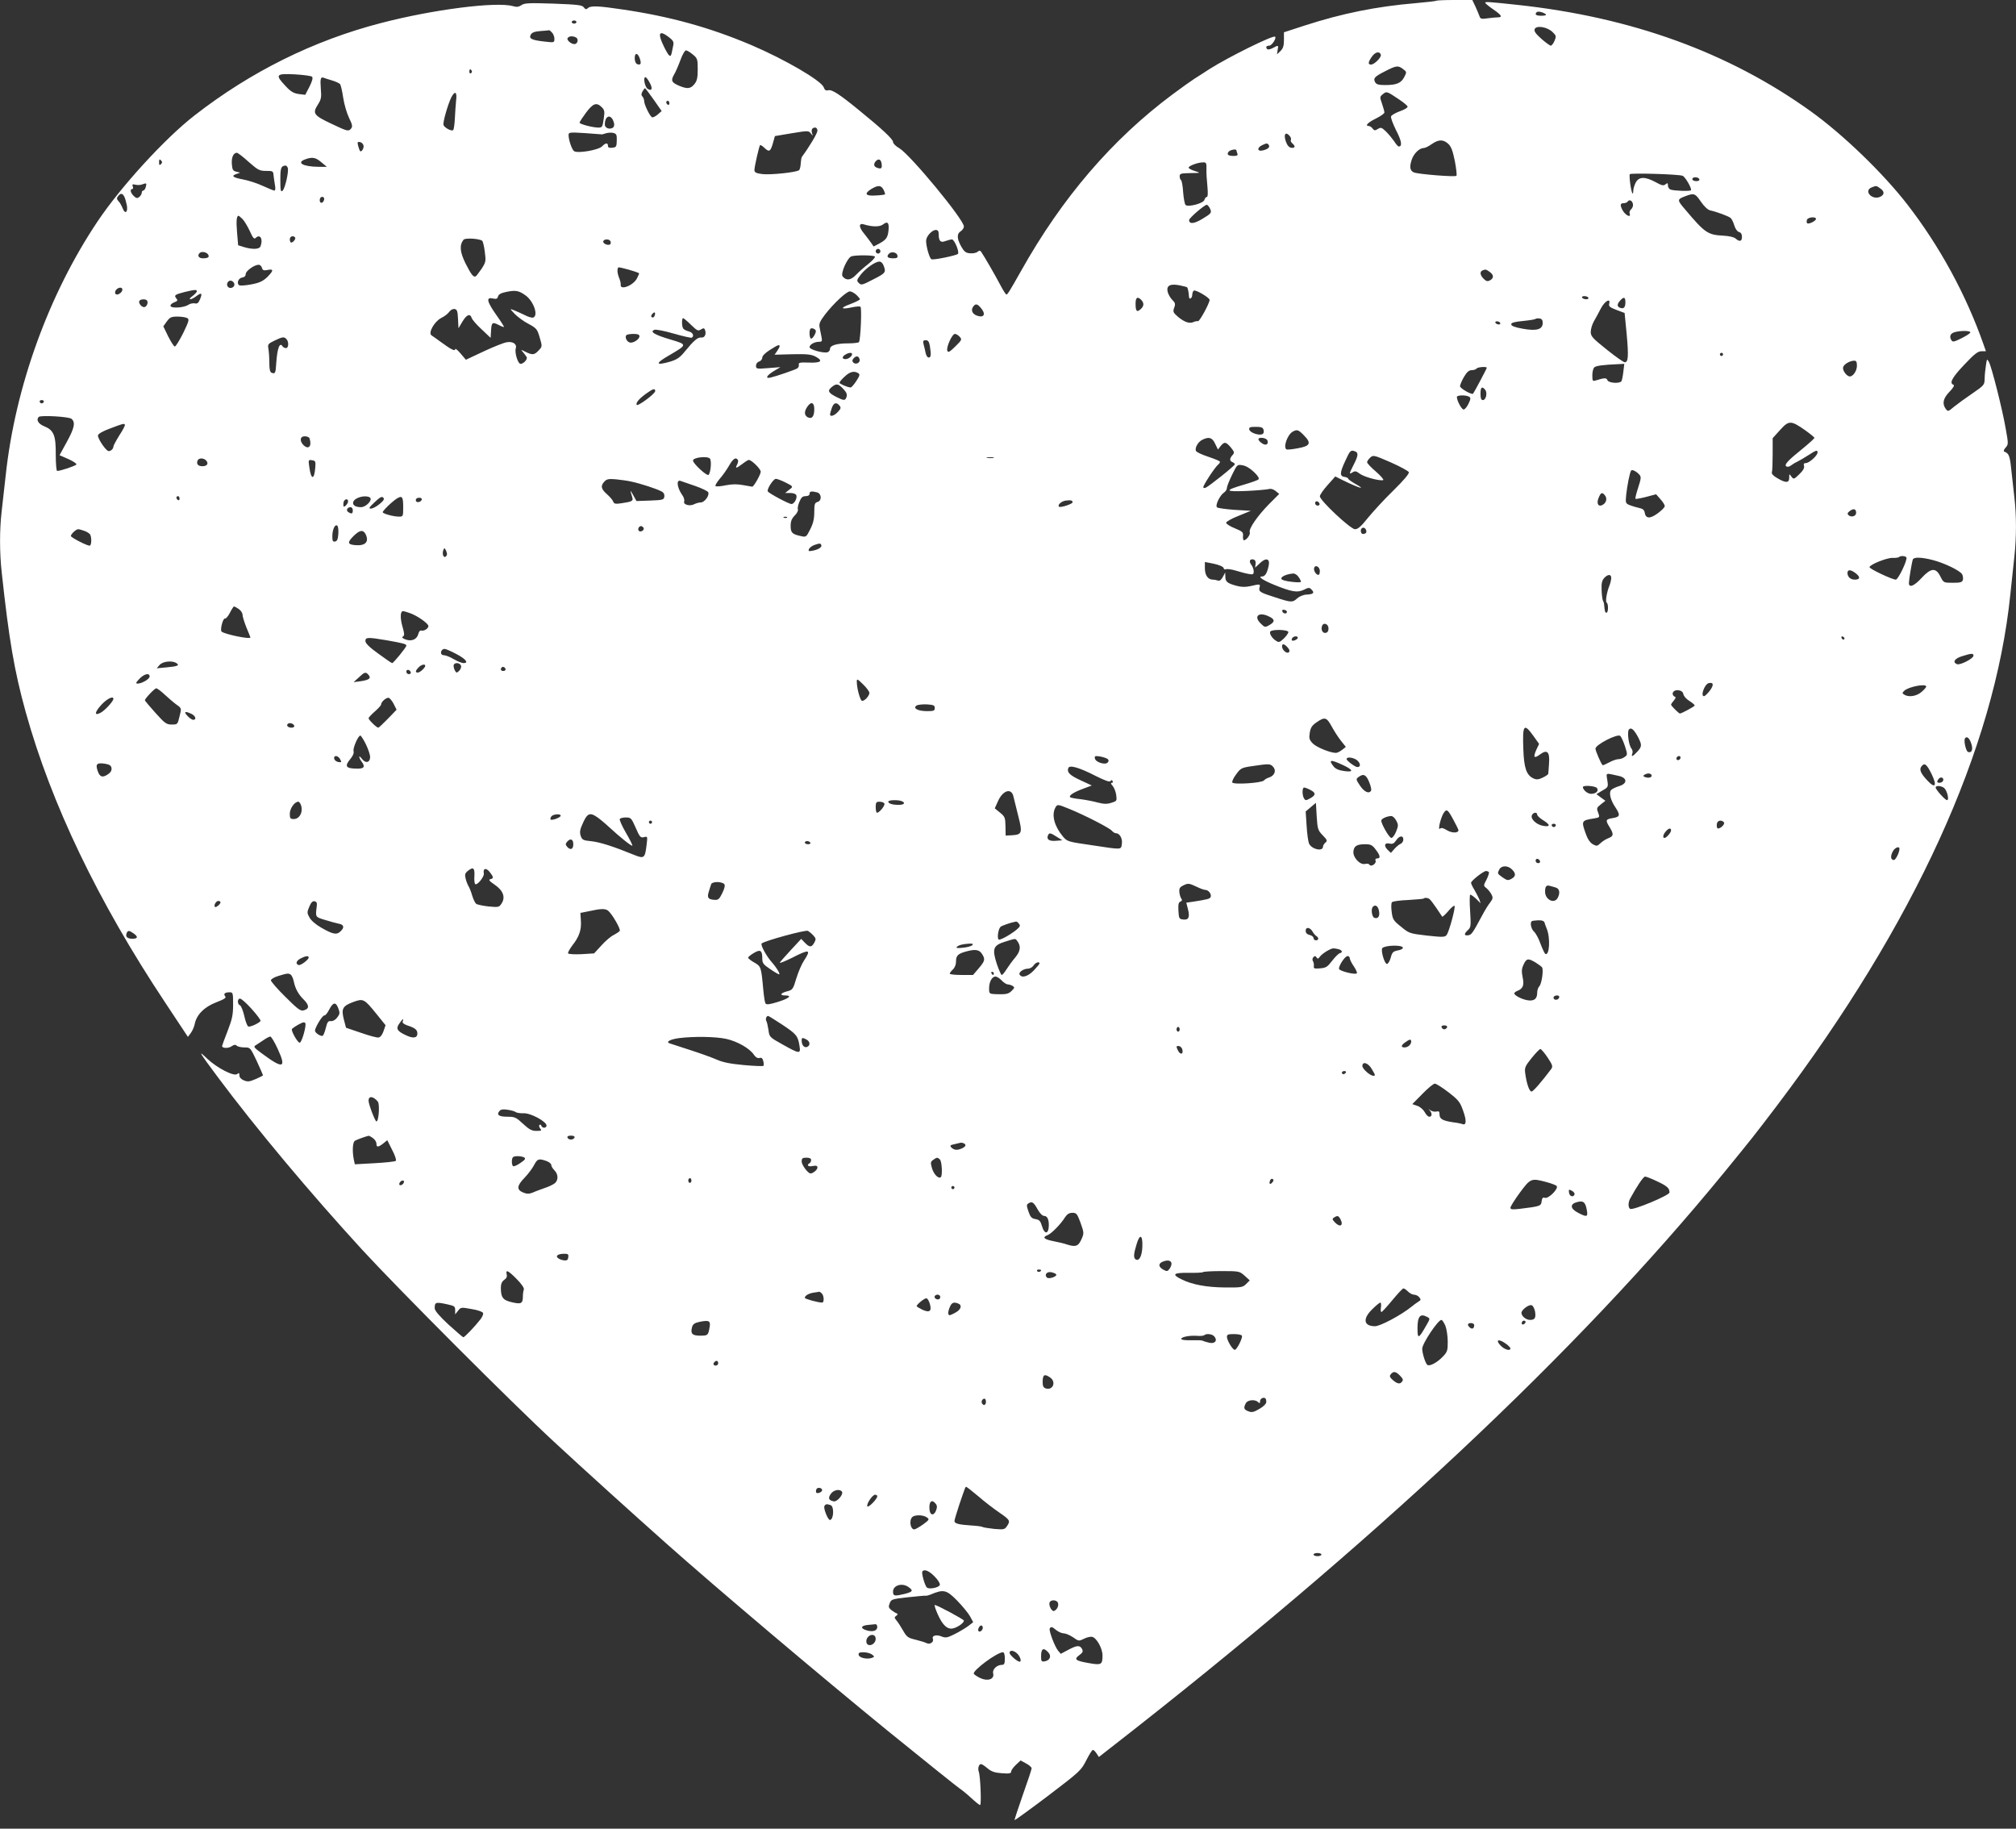 <?xml version="1.0" standalone="no"?>
<!DOCTYPE svg PUBLIC "-//W3C//DTD SVG 20010904//EN"
 "http://www.w3.org/TR/2001/REC-SVG-20010904/DTD/svg10.dtd">
<svg version="1.0" xmlns="http://www.w3.org/2000/svg"
 width="1280pt" height="1161pt" viewBox="0 0 1280 1161"
 preserveAspectRatio="xMidYMid meet">
<rect x="0" y="0" width="1280" height="1161" fill="#333333" stroke="none"/>
<g transform="translate(0,1161) scale(0.1,-0.1)"
fill="#ffffff" stroke="none">
<path d="M9119 11605 c-3 -2 -61 -9 -130 -15 -250 -21 -467 -65 -705 -142
l-132 -43 0 -48 c0 -38 -5 -54 -22 -71 l-22 -21 4 28 c6 31 6 32 -31 12 -27
-14 -41 -11 -41 7 0 4 8 8 18 8 17 0 48 47 38 57 -11 12 -296 -129 -416 -205
-30 -20 -73 -47 -95 -61 -22 -14 -85 -59 -140 -100 -384 -286 -702 -657 -962
-1121 -71 -126 -86 -150 -93 -150 -4 0 -22 28 -40 63 -31 59 -98 175 -119 206
-8 12 -12 12 -25 2 -8 -7 -30 -11 -48 -9 -26 2 -37 11 -55 43 -28 50 -29 81
-3 97 11 7 20 21 20 30 0 44 -339 454 -410 497 -22 12 -40 30 -40 40 0 17 -69
82 -213 199 -127 104 -175 135 -198 129 -15 -4 -23 1 -29 19 -17 43 -247 177
-460 268 -264 112 -518 182 -818 226 -154 23 -203 25 -220 8 -9 -9 -15 -8 -25
5 -10 15 -38 18 -193 24 -155 5 -184 4 -204 -10 -16 -11 -30 -13 -53 -6 -105
30 -507 -21 -837 -107 -429 -111 -828 -309 -1185 -587 -187 -145 -467 -451
-615 -672 -310 -462 -524 -1052 -584 -1615 -9 -80 -21 -184 -26 -231 -13 -113
-13 -260 1 -384 46 -426 80 -625 152 -885 162 -583 459 -1203 885 -1844 l145
-219 18 24 c10 13 21 38 25 56 11 60 61 110 136 139 52 20 66 29 58 38 -13 16
-3 26 27 26 22 0 23 -3 23 -78 0 -66 -6 -93 -35 -168 -19 -49 -35 -92 -35 -95
0 -15 40 -16 60 -2 16 11 25 12 33 4 6 -6 28 -11 49 -11 37 0 37 0 78 -86 22
-48 40 -89 40 -91 0 -2 -21 -13 -47 -24 -39 -17 -51 -18 -75 -8 -17 7 -28 19
-28 31 0 17 -3 18 -14 9 -20 -17 -127 38 -190 97 -62 60 -55 47 68 -118 240
-322 585 -734 916 -1095 230 -250 947 -969 1220 -1221 181 -168 491 -448 710
-643 310 -276 987 -848 1409 -1192 232 -188 435 -351 454 -364 13 -8 46 -35
73 -60 27 -25 52 -45 57 -45 9 0 2 186 -9 213 -7 20 1 47 15 47 5 0 24 -12 41
-27 25 -21 46 -28 91 -31 47 -4 59 -1 59 10 0 8 13 27 30 43 l30 28 35 -19
c19 -10 35 -24 35 -31 0 -7 -25 -82 -56 -169 -30 -86 -54 -158 -52 -160 2 -1
98 68 213 155 202 154 209 160 242 225 18 36 37 66 42 66 5 0 15 -10 23 -22
l15 -23 64 50 c1673 1302 2969 2517 3905 3660 183 224 190 233 336 425 873
1154 1382 2268 1482 3246 9 82 20 192 26 244 13 119 13 258 0 369 -5 47 -14
128 -20 180 -9 88 -15 103 -45 114 -5 2 -2 14 9 25 18 21 18 24 1 119 -21 123
-90 395 -107 425 -12 22 -13 21 -19 -22 -4 -25 -8 -63 -8 -85 -1 -39 -4 -42
-78 -93 -43 -29 -95 -67 -116 -84 -38 -32 -39 -32 -53 -14 -24 33 -17 67 24
109 24 25 33 41 25 44 -28 10 -9 46 68 127 65 69 87 86 110 86 l28 0 -15 43
c-111 316 -278 623 -484 889 -154 199 -409 445 -614 592 -520 373 -1137 597
-1861 675 -177 19 -205 21 -205 14 0 -5 23 -23 50 -42 53 -36 62 -51 31 -51
-10 0 -39 -3 -64 -6 -40 -6 -48 -4 -53 12 -4 11 -15 38 -26 62 l-20 42 -112 0
c-62 0 -115 -2 -117 -5z m696 -86 c5 -5 -6 -9 -28 -9 -35 0 -45 8 -30 23 8 8
43 -1 58 -14z m-6155 -49 c0 -5 -7 -10 -15 -10 -8 0 -15 5 -15 10 0 6 7 10 15
10 8 0 15 -4 15 -10z m6198 -64 c23 -22 24 -27 12 -55 -7 -17 -18 -31 -24 -31
-6 1 -33 20 -60 44 -36 32 -47 48 -42 61 10 26 81 14 114 -19z m-6354 -2 c9
-8 16 -27 16 -40 0 -25 -1 -25 -62 -18 -82 9 -102 19 -88 44 8 14 24 20 63 23
28 2 53 4 54 5 1 1 9 -5 17 -14z m743 -30 c26 -20 32 -30 28 -50 -3 -13 -7
-35 -10 -49 -7 -34 -17 -26 -49 38 -43 88 -32 109 31 61z m-588 -3 c16 -11 8
-41 -12 -41 -21 0 -51 26 -43 38 8 14 35 15 55 3z m740 -107 c29 -24 31 -30
31 -94 0 -53 -4 -73 -21 -94 -24 -30 -45 -32 -96 -11 -49 21 -55 33 -34 70 10
16 28 58 41 93 12 34 28 62 35 62 8 0 27 -12 44 -26z m4368 -1 c6 -16 -41 -63
-62 -63 -21 0 -19 16 6 51 21 30 49 35 56 12z m-4704 -27 c10 -31 5 -41 -18
-33 -9 4 -15 19 -15 38 0 37 20 35 33 -5z m4846 -65 c23 -17 23 -19 7 -50 -20
-39 -50 -51 -121 -51 -42 0 -56 4 -64 18 -13 25 -5 35 64 70 70 36 82 38 114
13z m-5914 -10 c3 -5 1 -12 -5 -16 -5 -3 -10 1 -10 9 0 18 6 21 15 7z m-1014
-38 c7 -7 2 -27 -16 -63 l-27 -52 -41 5 c-33 5 -51 15 -84 51 -68 72 -62 80
58 74 55 -3 105 -10 110 -15z m128 -24 c23 -7 45 -17 50 -23 5 -6 14 -45 20
-86 6 -41 23 -99 37 -128 21 -42 23 -56 14 -67 -17 -21 -22 -20 -125 29 -113
53 -122 66 -88 120 22 34 25 47 20 102 -5 65 -1 78 19 70 7 -3 30 -10 53 -17z
m2016 -14 c21 -37 14 -56 -13 -39 -18 12 -30 74 -14 74 5 0 17 -16 27 -35z
m25 -107 l51 -73 -26 -23 c-15 -12 -31 -20 -36 -16 -14 8 -49 81 -49 102 0 10
-5 23 -11 29 -8 8 -8 17 0 32 7 12 14 21 16 21 3 0 27 -33 55 -72z m4734 0
c27 -18 51 -38 53 -44 2 -7 -19 -20 -48 -30 -28 -10 -54 -25 -57 -33 -3 -8 12
-47 32 -88 35 -67 41 -103 17 -103 -5 0 -18 15 -29 33 -12 17 -35 45 -52 62
-27 26 -33 28 -52 16 -18 -11 -23 -11 -33 3 -7 9 -17 16 -24 16 -27 0 -7 22
44 47 30 15 55 32 55 39 0 6 -7 31 -15 55 -15 42 -15 45 5 61 24 20 25 19 104
-34z m-5988 -5 c-3 -27 -6 -78 -8 -115 -2 -36 -6 -70 -11 -74 -9 -9 -54 14
-61 32 -6 15 28 133 50 177 23 43 37 34 30 -20z m1354 -19 c0 -8 -4 -12 -10
-9 -5 3 -10 10 -10 16 0 5 5 9 10 9 6 0 10 -7 10 -16z m-429 -25 c17 -17 19
-27 13 -67 -8 -58 -10 -62 -34 -62 -37 0 -120 22 -120 31 0 6 19 34 41 64 45
60 67 67 100 34z m69 -78 c14 -28 13 -48 -5 -55 -22 -8 -45 4 -45 24 0 48 30
67 50 31z m1300 -71 c0 -16 -50 -100 -98 -165 -4 -5 -7 -25 -8 -43 -1 -18 -5
-37 -10 -42 -14 -14 -184 -32 -236 -25 -38 5 -48 11 -48 25 0 22 30 153 36
159 2 2 16 -6 30 -20 29 -27 37 -21 54 41 l10 36 107 18 c104 17 107 17 121
-1 14 -17 15 -17 8 0 -7 23 0 37 20 37 8 0 14 -9 14 -20z m-1370 -23 c3 -1 15
3 28 7 13 4 34 5 46 2 20 -5 23 -12 22 -48 -1 -39 -3 -43 -28 -46 -20 -2 -28
1 -28 12 0 21 -15 20 -37 -3 -23 -24 -158 -47 -179 -30 -14 12 -34 71 -34 102
0 17 7 18 103 12 56 -4 104 -8 107 -8z m4370 -12 c6 -8 9 -18 6 -23 -3 -6 1
-15 9 -22 22 -18 18 -32 -7 -28 -14 2 -25 15 -34 40 -16 46 -1 66 26 33z
m1004 -47 c20 -18 29 -43 43 -110 9 -48 14 -90 10 -94 -8 -9 -241 10 -269 21
-25 10 -30 33 -16 77 12 41 49 78 77 78 9 0 32 11 51 25 44 30 72 31 104 3z
m-6886 -12 c4 -17 -13 -44 -22 -35 -2 2 -8 17 -12 33 -6 24 -4 27 12 24 10 -2
20 -12 22 -22z m5748 3 c8 -14 -5 -26 -38 -34 -35 -9 -39 17 -5 33 29 14 34
14 43 1z m-206 -33 c0 -2 3 -11 6 -20 5 -12 -1 -16 -23 -16 -36 0 -46 9 -32
27 10 12 49 19 49 9z m-6271 -74 c59 -52 69 -57 110 -57 44 0 46 -1 48 -30 2
-16 6 -45 9 -62 4 -20 2 -33 -4 -33 -5 0 -39 14 -74 30 -36 17 -93 35 -126 41
-65 12 -77 23 -39 35 l22 8 -25 6 c-21 5 -25 12 -28 49 -3 42 10 71 32 71 6 0
40 -26 75 -58z m461 -2 l35 -29 -55 0 c-96 1 -140 26 -83 47 46 17 67 13 103
-18z m-1018 -12 c-9 -9 -12 -7 -12 12 0 19 3 21 12 12 9 -9 9 -15 0 -24z
m4576 -1 c3 -27 -4 -32 -32 -21 -19 7 -21 25 -4 42 18 18 33 9 36 -21z m2062
-29 c-1 -24 2 -73 6 -110 4 -44 3 -68 -3 -68 -6 0 -13 -9 -16 -19 -5 -22 -104
-48 -120 -32 -5 5 -12 42 -15 81 -2 39 -9 73 -13 76 -5 3 -9 14 -9 25 0 17 8
19 68 20 67 1 67 1 29 13 -21 6 -39 16 -40 21 -2 11 57 34 91 34 20 1 23 -3
22 -41z m-5833 7 c8 -22 -17 -132 -33 -146 -12 -10 -14 2 -14 69 0 77 4 88 33
91 4 1 10 -6 14 -14z m8856 -51 c17 -6 61 -83 53 -92 -7 -7 -101 -4 -128 4
-10 3 -18 15 -18 26 0 17 -2 18 -15 8 -13 -11 -24 -8 -64 14 -67 36 -106 35
-126 -4 -8 -16 -15 -39 -15 -51 0 -12 -2 -20 -5 -17 -9 9 -23 112 -17 122 5 9
310 0 335 -10z m107 -25 c0 -12 -37 -12 -44 0 -7 11 14 20 32 13 6 -2 12 -8
12 -13z m-9865 -48 c-3 -12 -11 -21 -16 -21 -5 0 -9 -6 -9 -14 0 -7 -7 -19
-15 -26 -13 -10 -19 -10 -35 5 -21 19 -27 45 -10 45 5 0 7 7 3 16 -5 14 -2 16
18 11 13 -3 33 -2 44 3 25 10 28 7 20 -19z m4685 -16 c7 -14 11 -27 9 -29 -2
-2 -28 -6 -58 -7 -66 -5 -77 11 -29 41 44 26 62 25 78 -5z m6328 9 c29 -20 28
-42 -4 -55 -51 -19 -102 40 -51 61 30 12 30 12 55 -6z m-11149 -52 c5 -9 12
-34 16 -54 9 -45 -11 -61 -26 -21 -6 15 -17 36 -26 45 -13 14 -13 20 -3 33 16
20 27 19 39 -3z m10010 -32 c22 -32 44 -52 60 -56 39 -8 114 -36 128 -47 7 -5
18 -26 24 -47 7 -23 19 -40 30 -43 13 -3 19 -14 19 -31 0 -29 -15 -33 -41 -10
-10 9 -41 16 -81 18 -94 5 -114 18 -236 163 -56 65 -56 67 3 89 50 19 59 16
94 -36z m-8741 13 c-5 -25 -28 -28 -28 -4 0 12 6 21 16 21 9 0 14 -7 12 -17z
m8310 -30 c2 -11 -4 -25 -12 -32 -8 -7 -12 -19 -9 -27 11 -30 -28 -11 -46 23
-16 31 -14 43 8 43 11 0 23 5 26 11 10 15 30 5 33 -18z m-2688 -22 c16 -31 13
-35 -45 -70 -54 -33 -85 -35 -85 -8 0 13 97 96 112 97 4 0 12 -9 18 -19z
m-6139 -73 c12 -13 32 -47 46 -77 18 -41 27 -51 36 -42 28 28 49 -6 31 -53 -7
-19 -50 -21 -104 -5 l-38 12 -7 83 c-6 73 -3 104 10 104 2 0 14 -10 26 -22z
m9989 2 c0 -13 -48 -36 -56 -27 -4 3 -4 13 -1 22 7 17 57 21 57 5z m-5888 -65
c-4 -52 -14 -66 -57 -90 l-38 -20 -16 23 c-9 13 -28 38 -43 57 -35 41 -38 70
-5 61 53 -17 102 -17 122 -2 29 23 40 14 37 -29z m318 -32 c0 -44 12 -56 44
-43 15 5 33 10 40 10 16 0 49 -81 38 -92 -10 -10 -153 -40 -168 -34 -12 5 -34
80 -34 117 0 28 37 69 62 69 13 0 18 -8 18 -27z m-4087 -20 c8 -7 -11 -33 -24
-33 -5 0 -9 9 -9 20 0 19 20 27 33 13z m1189 -22 c4 -4 12 -35 16 -69 8 -60 7
-66 -20 -108 -17 -24 -33 -46 -37 -48 -14 -9 -29 10 -65 81 -36 73 -40 116
-13 151 10 13 103 7 119 -7z m813 -1 c3 -5 4 -14 1 -19 -9 -13 -46 -1 -46 15
0 16 36 19 45 4z m1715 -65 c0 -8 -7 -15 -15 -15 -8 0 -15 7 -15 15 0 8 7 15
15 15 8 0 15 -7 15 -15z m-4271 -18 c14 -18 4 -27 -31 -27 -26 0 -37 17 -21
33 11 12 40 8 52 -6z m4379 -9 c3 -14 -3 -18 -26 -18 -35 0 -45 9 -30 27 15
19 52 12 56 -9z m-143 -7 c3 -5 -16 -26 -42 -47 -27 -21 -62 -52 -79 -70 -33
-34 -61 -37 -84 -9 -15 18 31 121 57 128 34 9 142 7 148 -2z m55 -57 c17 -43
13 -48 -66 -88 -69 -36 -76 -38 -91 -23 -15 15 -14 19 11 52 31 40 92 84 119
84 10 1 22 -10 27 -25z m-3947 -14 c4 -16 11 -19 36 -14 40 8 39 -4 -3 -46
-28 -26 -49 -36 -103 -46 -37 -7 -72 -9 -76 -4 -16 14 -2 45 21 48 14 2 22 10
22 22 0 19 53 58 81 59 9 1 19 -8 22 -19z m2395 -35 c1 -1 -5 -15 -13 -31 -23
-47 -110 -80 -104 -41 1 7 -3 25 -9 40 -13 31 -15 60 -6 69 4 5 120 -28 132
-37z m5400 9 c27 -19 28 -40 2 -54 -15 -8 -24 -6 -40 10 -23 23 -26 46 -7 53
19 8 21 8 45 -9z m-7970 -77 c4 -20 -25 -34 -40 -19 -15 15 -1 44 19 40 10 -2
19 -11 21 -21z m6049 -21 c5 -5 11 -34 12 -59 1 -24 21 -11 21 13 0 10 5 22
10 25 12 7 100 -45 100 -59 0 -21 -63 -136 -73 -135 -7 1 -20 -1 -30 -6 -25
-11 -57 0 -97 33 -31 27 -34 32 -25 58 9 23 7 32 -12 50 -12 12 -25 35 -29 50
-10 40 14 54 73 43 25 -5 48 -11 50 -13z m-6767 -31 c-7 -8 -19 -15 -26 -15
-20 0 -17 27 4 39 23 13 39 -3 22 -24z m480 6 c0 -5 -12 -19 -27 -30 -16 -11
-22 -21 -15 -21 8 0 25 9 39 20 33 25 39 19 23 -20 -10 -24 -18 -30 -33 -26
-11 2 -29 -1 -41 -9 -28 -19 -107 -24 -113 -8 -3 7 7 17 22 23 23 9 25 13 15
25 -17 20 -10 25 52 41 66 16 78 16 78 5z m2089 -28 c50 -38 80 -126 47 -139
-8 -3 -33 4 -55 16 -23 11 -54 25 -69 31 -27 10 -26 10 7 -25 19 -19 58 -48
88 -63 48 -26 54 -33 68 -80 19 -65 19 -62 -7 -90 -26 -27 -38 -28 -81 -7 -31
16 -32 16 -16 -2 9 -11 19 -24 23 -31 7 -13 -19 -43 -39 -43 -17 0 -39 73 -30
99 8 27 -19 45 -58 38 -19 -3 -84 -29 -146 -58 l-113 -53 -34 40 c-18 21 -33
34 -34 27 0 -15 -26 -2 -90 45 -25 19 -52 37 -59 42 -25 14 15 87 60 111 21
10 44 28 52 40 9 12 23 19 34 17 15 -3 19 -14 21 -63 l3 -59 25 42 c27 45 49
54 59 23 3 -10 31 -43 63 -72 l57 -54 3 48 c3 51 8 55 52 32 17 -9 30 -13 30
-10 0 3 -22 38 -50 77 -59 84 -65 113 -21 103 23 -5 29 -2 33 13 4 14 20 22
54 29 59 12 79 8 123 -24z m2098 5 c13 -12 23 -25 23 -28 0 -4 -28 -18 -62
-31 -67 -24 -60 -36 12 -20 24 5 48 7 53 4 10 -6 1 -208 -9 -225 -3 -4 -34 -8
-69 -8 -73 0 -115 -13 -115 -35 0 -9 -7 -18 -15 -21 -23 -9 -115 16 -115 32 0
16 31 34 60 34 19 0 21 4 16 30 -3 17 -9 44 -12 60 -5 25 1 39 35 84 55 71
136 146 157 146 10 0 28 -10 41 -22z m4648 -18 c3 -5 -3 -10 -14 -10 -11 0
-23 5 -26 10 -3 6 3 10 14 10 11 0 23 -4 26 -10z m-2839 -14 c19 -20 18 -40
-4 -59 -24 -22 -32 -13 -32 35 0 40 12 48 36 24z m3074 -15 c0 -33 -11 -44
-34 -35 -20 8 -20 23 1 46 23 26 33 22 33 -11z m-9386 10 c9 -14 -4 -41 -19
-41 -17 0 -38 27 -30 40 8 12 42 13 49 1z m9283 -20 c-4 -16 5 -23 47 -39 l51
-19 13 -134 c13 -141 10 -179 -12 -179 -8 0 -59 36 -115 81 -90 72 -101 84
-101 112 0 18 9 48 20 67 11 19 31 56 45 83 25 47 63 67 52 28z m-3983 -34
c26 -35 10 -56 -31 -41 -31 11 -41 37 -22 60 15 19 28 14 53 -19z m-2078 -42
c-3 -9 -11 -13 -16 -10 -8 5 -7 11 1 21 14 18 24 11 15 -11z m-2966 -15 c13
-8 8 -22 -27 -95 -24 -47 -47 -85 -53 -85 -6 0 -24 29 -42 64 l-31 64 22 31
c20 27 28 31 69 31 26 0 54 -5 62 -10z m3197 -42 c39 -38 46 -41 63 -30 17 10
21 10 26 -2 10 -27 -1 -51 -23 -49 -23 3 -48 -19 -106 -90 -30 -37 -49 -50
-92 -63 -94 -27 -97 -12 -8 39 119 70 119 69 8 102 -98 29 -132 49 -100 61 9
4 64 -7 123 -24 58 -17 110 -28 114 -26 18 11 6 34 -19 40 -16 4 -31 12 -35
18 -10 14 -10 66 -1 66 4 0 27 -19 50 -42z m5408 12 c0 -42 -39 -53 -127 -37
-51 9 -73 18 -73 28 0 10 20 16 74 21 41 4 77 10 80 13 3 3 14 5 26 3 14 -2
20 -10 20 -28z m-270 0 c3 -5 -1 -10 -9 -10 -8 0 -18 5 -21 10 -3 6 1 10 9 10
8 0 18 -4 21 -10z m-4345 -52 c0 -16 -20 -48 -30 -48 -11 0 -14 53 -4 63 8 8
34 -3 34 -15z m7330 -8 c0 -6 -25 -22 -55 -37 -48 -24 -57 -26 -65 -13 -15 23
-7 43 20 51 39 11 100 10 100 -1z m-8450 -25 c0 -20 -43 -47 -63 -39 -18 6
-30 32 -21 45 3 5 23 9 45 9 28 0 39 -4 39 -15z m2033 -3 c16 -17 14 -21 -28
-62 -35 -35 -46 -40 -50 -27 -9 21 30 107 48 107 8 0 21 -8 30 -18z m-4275
-14 c17 -17 15 -58 -2 -58 -8 0 -18 5 -21 10 -19 31 -34 -8 -41 -104 -4 -65
-6 -71 -29 -63 -11 5 -15 21 -15 65 0 33 -3 73 -6 89 -5 26 -2 31 38 50 52 25
61 26 76 11z m4086 -45 c9 -57 7 -73 -8 -73 -7 0 -16 13 -19 29 -3 16 -9 40
-13 55 -5 21 -3 26 14 26 15 0 21 -9 26 -37z m-954 -1 c0 -4 -7 -18 -16 -31
l-16 -23 113 3 c93 2 120 -1 147 -15 51 -27 35 -41 -42 -38 -58 2 -67 0 -64
-14 2 -9 -4 -20 -12 -24 -18 -10 -135 -50 -167 -57 -37 -9 -26 13 20 41 l42
25 -77 -6 c-74 -6 -78 -5 -78 15 0 12 8 23 20 27 11 3 20 15 20 25 0 11 19 30
48 48 50 32 62 37 62 24z m460 -50 c0 -14 -23 -32 -42 -32 -23 0 -23 16 0 29
21 13 42 14 42 3z m5530 -2 c0 -5 -4 -10 -10 -10 -5 0 -10 5 -10 10 0 6 5 10
10 10 6 0 10 -4 10 -10z m-5482 -33 c4 -21 -25 -34 -40 -19 -8 8 -8 16 2 27
16 19 34 15 38 -8z m6332 -39 c0 -32 -24 -68 -45 -68 -19 0 -47 37 -43 57 3
19 42 43 71 43 13 0 17 -8 17 -32z m-1483 -38 c-3 -28 -9 -55 -12 -60 -11 -17
-82 -12 -89 6 -6 16 -18 16 -73 -1 -21 -7 -23 -4 -23 33 0 22 6 44 13 50 12
10 55 16 151 20 l39 2 -6 -50z m-867 25 c0 -5 -79 -154 -87 -164 -7 -10 -83
33 -83 47 0 8 11 35 25 59 19 32 32 43 50 43 13 0 27 5 30 10 6 10 65 14 65 5z
m-3991 -34 c12 -8 10 -16 -12 -50 -15 -23 -31 -41 -36 -41 -18 0 -71 23 -71
30 0 5 15 23 33 39 32 31 60 38 86 22z m-95 -100 c20 -21 26 -35 21 -50 -8
-26 -16 -26 -65 -1 -51 26 -58 39 -30 62 30 25 42 23 74 -11z m4076 -6 c15
-19 5 -65 -15 -65 -11 0 -15 11 -15 40 0 42 9 50 30 25z m-5270 -8 c0 -17
-114 -101 -118 -87 -5 14 15 38 62 72 43 31 56 34 56 15z m5168 -36 c11 -6 10
-15 -4 -44 -10 -21 -24 -37 -31 -37 -13 0 -43 56 -43 80 0 12 59 13 78 1z
m-9050 -32 c-2 -6 -8 -10 -13 -10 -5 0 -11 4 -13 10 -2 6 4 11 13 11 9 0 15
-5 13 -11z m4892 -47 c0 -46 -15 -65 -42 -51 -22 12 -23 37 -2 67 24 35 44 28
44 -16z m160 23 c11 -13 9 -20 -10 -40 -23 -25 -50 -33 -50 -16 0 4 5 22 11
40 12 34 29 40 49 16z m-4876 -84 c26 -22 19 -58 -30 -147 l-46 -84 57 -25
c31 -14 53 -29 50 -34 -5 -9 -102 -41 -122 -41 -5 0 -9 46 -9 103 1 123 -12
156 -74 181 -37 15 -52 41 -34 59 12 12 191 2 208 -12z m11008 -73 c32 -23 58
-44 58 -48 0 -4 -33 -34 -72 -66 -97 -78 -122 -105 -106 -115 7 -5 19 -2 28 5
8 6 26 18 40 24 14 7 45 25 70 41 52 34 60 36 60 18 0 -19 -53 -67 -74 -67
-12 0 -16 -5 -12 -18 4 -12 -5 -29 -30 -53 -34 -33 -36 -33 -50 -15 -13 19
-14 19 -14 -7 0 -34 -21 -35 -75 -3 -25 14 -38 28 -35 37 3 8 5 60 5 115 l0
102 47 52 c56 62 69 62 160 -2z m-10669 36 c3 -3 -12 -33 -34 -66 -21 -34 -39
-67 -39 -73 0 -18 -24 -35 -36 -27 -23 16 -65 82 -62 98 2 10 31 27 78 44 85
32 85 32 93 24z m7230 -35 c3 -12 0 -22 -9 -26 -24 -9 -79 11 -82 30 -3 14 4
17 41 17 37 0 46 -4 50 -21z m256 -33 c49 -50 40 -68 -39 -82 -36 -7 -68 -10
-72 -7 -22 13 6 93 39 112 28 16 37 13 72 -23z m-6314 -18 c17 -51 -6 -76 -39
-43 -25 26 -21 55 9 55 14 0 28 -6 30 -12z m5750 -35 l18 -37 17 22 c24 29 33
28 65 -9 23 -29 24 -33 10 -49 -19 -21 -19 -36 0 -44 8 -3 15 -9 15 -14 0 -9
-164 -140 -186 -149 -8 -3 -14 -1 -14 4 0 14 73 125 93 142 9 7 15 17 12 21
-3 4 -37 18 -76 31 -39 13 -74 29 -76 37 -8 19 15 58 41 70 42 21 63 14 81
-25z m332 21 c9 -25 -10 -36 -35 -18 -12 8 -22 19 -22 25 0 16 50 10 57 -7z
m557 -70 c22 -8 20 -27 -9 -84 -30 -59 -31 -64 -6 -48 15 9 23 7 45 -10 27
-20 125 -47 148 -40 6 2 -14 26 -45 53 -32 27 -57 54 -57 60 0 7 9 20 20 30
19 17 23 16 129 -30 61 -27 113 -55 116 -63 3 -9 -31 -50 -98 -116 -57 -55
-129 -134 -161 -173 -44 -55 -64 -73 -83 -73 -28 0 -223 183 -223 209 0 9 22
41 49 71 l49 55 48 -24 c109 -53 155 -65 74 -20 -22 13 -40 26 -40 30 0 4 -10
9 -22 11 -33 4 -32 26 3 101 31 68 35 72 63 61z m-4097 -45 c12 -12 6 -88 -8
-104 -10 -10 -99 72 -99 91 0 20 90 30 107 13z m1801 4 c-10 -2 -28 -2 -40 0
-13 2 -5 4 17 4 22 1 32 -1 23 -4z m-4998 -18 c16 -19 4 -35 -25 -35 -27 0
-39 14 -31 35 7 19 40 19 56 0z m3375 5 c3 -5 1 -19 -5 -30 -14 -26 -6 -25 34
5 18 14 36 25 40 25 18 0 76 -57 76 -75 0 -17 -44 -95 -54 -95 -2 0 -27 5 -57
10 -37 7 -70 7 -111 -1 -32 -7 -61 -9 -65 -5 -4 3 8 23 25 44 18 20 45 58 60
84 26 46 44 58 57 38z m-2683 -45 c-6 -84 -27 -84 -38 -1 -7 46 -6 48 17 44
21 -3 24 -7 21 -43z m5960 -32 c25 -24 35 -40 28 -47 -5 -5 -47 -20 -92 -33
-127 -37 -122 -46 17 -40 66 3 129 9 141 12 13 4 29 -1 43 -12 l23 -19 -64
-64 c-74 -75 -131 -158 -123 -179 6 -14 -21 -51 -37 -51 -5 0 -7 12 -6 27 3
23 -3 29 -52 49 -30 12 -55 28 -55 35 0 7 35 27 79 44 l78 32 -103 6 c-56 4
-107 11 -112 16 -13 13 19 78 46 95 9 6 17 19 17 28 0 10 15 47 33 84 32 65
32 66 66 60 21 -3 49 -20 73 -43z m2448 -18 c11 -13 9 -26 -9 -81 -12 -37 -20
-69 -17 -71 2 -2 32 3 67 12 l64 17 27 -31 c16 -17 28 -37 28 -44 0 -8 -21
-29 -46 -47 -50 -36 -76 -33 -82 8 -2 14 -13 23 -35 27 -18 4 -44 12 -60 18
-26 11 -27 14 -22 65 6 57 22 139 31 154 6 10 35 -5 54 -27z m-6400 -43 c53
-11 159 -45 190 -62 14 -7 20 -19 18 -33 -3 -20 -9 -22 -90 -25 l-87 -3 -21
38 c-20 36 -21 35 -6 -13 8 -25 0 -29 -68 -39 -39 -6 -47 -4 -53 11 -3 10 -22
31 -40 47 -37 33 -41 52 -16 79 14 16 27 19 73 15 30 -3 75 -9 100 -15z m973
-3 c56 -28 55 -28 27 -49 l-25 -20 33 0 c19 0 35 -6 38 -14 7 -19 -13 -56 -31
-56 -16 0 -142 67 -150 80 -8 13 35 80 51 80 8 0 34 -10 57 -21z m-570 -24
c43 -15 81 -33 84 -41 8 -21 -24 -64 -48 -64 -11 0 -29 -5 -41 -11 -27 -15
-72 -3 -64 17 3 9 -2 28 -13 42 -34 49 -38 101 -8 88 7 -2 47 -16 90 -31z
m775 -41 c29 -8 31 -54 2 -61 -17 -5 -20 -14 -20 -64 0 -44 -7 -73 -26 -110
-24 -48 -26 -50 -57 -43 -57 12 -67 21 -67 65 0 30 7 47 26 66 14 14 23 31 20
39 -3 7 1 29 10 49 11 27 20 35 39 35 16 0 25 6 25 15 0 16 12 18 48 9z m5002
-19 c15 -18 10 -45 -12 -59 -29 -18 -44 6 -28 43 14 35 22 38 40 16z m-9050
-21 c0 -8 -4 -12 -10 -9 -5 3 -10 10 -10 16 0 5 5 9 10 9 6 0 10 -7 10 -16z
m1208 8 c21 -14 -23 -62 -56 -62 -36 0 -56 14 -49 34 11 28 77 45 105 28z m62
-42 c-19 -16 -44 -29 -55 -29 -16 0 -12 7 23 40 34 32 46 39 55 30 9 -9 4 -19
-23 -41z m150 -21 c0 -58 -1 -59 -27 -59 -36 0 -103 19 -103 28 0 11 70 77 95
90 29 16 35 6 35 -59z m118 49 c-7 -19 -38 -22 -38 -4 0 10 9 16 21 16 12 0
19 -5 17 -12z m-468 -12 c0 -7 -7 -19 -15 -26 -12 -10 -15 -9 -15 7 0 11 3 23
7 26 11 12 23 8 23 -7z m4600 -5 c0 -11 -78 -36 -86 -28 -12 11 16 36 44 39
30 4 42 1 42 -11z m1568 -9 c2 -7 -3 -12 -12 -12 -9 0 -16 7 -16 16 0 17 22
14 28 -4z m-6138 -42 c0 -22 -7 -25 -29 -11 -16 10 -6 31 15 31 8 0 14 -9 14
-20z m9545 -16 c0 -22 -32 -31 -49 -14 -8 8 -6 15 9 26 24 18 40 13 40 -12z
m-6788 -30 c-3 -3 -12 -4 -19 -1 -8 3 -5 6 6 6 11 1 17 -2 13 -5z m-2849 -105
c-2 -32 -8 -45 -20 -47 -15 -3 -18 4 -18 33 0 44 18 81 32 67 5 -5 8 -29 6
-53z m1938 40 c8 -14 -18 -31 -30 -19 -9 9 0 30 14 30 5 0 12 -5 16 -11z
m4587 -13 c7 -16 -1 -26 -20 -26 -7 0 -13 9 -13 20 0 23 25 27 33 6z m-8136
-7 c15 -5 31 -16 35 -22 10 -16 10 -65 -1 -71 -9 -6 -121 51 -121 61 0 12 33
43 46 43 7 0 25 -5 41 -11z m1783 -18 c26 -50 1 -78 -65 -72 -48 4 -51 17 -12
56 39 39 61 44 77 16z m2894 -70 c8 -13 -16 -30 -53 -37 -26 -5 -30 -4 -25 9
3 9 18 20 32 26 35 12 40 13 46 2z m-2382 -73 c-15 -15 -27 14 -17 40 6 15 8
15 18 -6 7 -16 7 -26 -1 -34z m9272 -7 c9 -14 -52 -141 -67 -141 -23 0 -167
68 -167 79 0 16 109 60 146 59 19 -1 37 2 41 5 9 10 41 8 47 -2z m169 -17 c73
-19 172 -67 185 -90 5 -9 7 -25 5 -35 -5 -16 -15 -19 -64 -19 -58 0 -59 0 -79
40 -29 58 -60 55 -120 -10 -47 -51 -80 -64 -80 -32 0 20 18 130 25 150 6 16
55 15 128 -4z m-4301 -24 l-3 -24 30 28 c39 38 66 30 56 -16 -10 -47 -23 -68
-42 -68 -30 0 6 -24 77 -53 111 -45 147 -51 187 -32 32 16 37 16 51 1 20 -20
11 -29 -33 -31 -20 -1 -46 -12 -59 -24 -29 -27 -37 -27 -138 6 -98 31 -108 37
-101 63 6 23 4 23 -57 9 -33 -7 -57 -7 -90 2 -58 16 -70 26 -70 58 l-1 26 -15
-28 c-10 -19 -21 -27 -31 -23 -8 3 -23 6 -33 6 -30 0 -50 28 -50 72 l0 40 36
-7 c51 -9 84 -23 84 -34 0 -6 7 -8 15 -5 8 3 36 -1 62 -9 26 -8 63 -18 81 -21
28 -5 32 -3 32 17 0 12 -7 31 -15 41 -17 22 -10 39 13 34 11 -3 16 -12 14 -28z
m408 -46 c0 -13 -4 -24 -9 -24 -15 0 -33 29 -27 45 8 22 36 6 36 -21z m3404
-15 c29 -23 26 -39 -8 -39 -27 0 -46 18 -46 42 0 24 21 23 54 -3z m-3540 -21
c9 -12 16 -26 16 -31 0 -10 -97 1 -118 12 -23 13 18 36 70 40 9 0 24 -9 32
-21z m1986 -7 c0 -11 -5 -32 -11 -48 -18 -44 -27 -103 -18 -109 12 -7 11 -64
-1 -64 -9 0 -11 7 -15 50 0 8 -4 20 -7 26 -4 5 -8 36 -9 67 -2 43 2 61 16 77
23 25 45 26 45 1z m-8715 -197 c14 -9 25 -26 25 -38 0 -11 12 -48 25 -81 14
-33 25 -61 25 -62 0 -14 -163 20 -183 37 -11 10 8 85 21 83 7 -2 21 15 32 37
11 22 23 40 26 40 2 0 16 -7 29 -16z m6656 -19 c-1 -15 -24 -12 -29 3 -3 9 2
13 12 10 10 -1 17 -7 17 -13z m-5570 -7 c47 -16 119 -66 119 -83 0 -16 -30
-34 -46 -28 -7 2 -15 -8 -18 -22 -9 -35 -43 -49 -81 -35 -21 8 -26 14 -16 19
10 7 9 19 -4 64 -15 53 -14 97 4 97 4 0 23 -5 42 -12z m5460 -24 c35 -17 34
-33 -4 -54 -25 -14 -28 -13 -53 12 -48 47 -9 77 57 42z m374 -74 c0 -16 -6
-26 -18 -28 -19 -4 -32 20 -23 44 9 25 41 13 41 -16z m-255 -23 c0 -7 -13 -26
-29 -41 -25 -24 -32 -26 -48 -15 -26 15 -45 47 -38 59 10 16 115 13 115 -3z
m60 -36 c0 -10 -30 -24 -37 -17 -3 3 -2 9 2 15 8 13 35 15 35 2z m3471 -4 c-1
-12 -15 -9 -19 4 -3 6 1 10 8 8 6 -3 11 -8 11 -12z m-9256 -12 c107 -19 125
-24 125 -34 0 -11 -82 -111 -90 -111 -4 0 -43 27 -88 60 -56 40 -82 66 -82 80
0 25 15 25 135 5z m5720 -45 c13 -14 15 -24 8 -31 -12 -12 -43 14 -43 37 0 20
14 17 35 -6z m-5278 -42 c61 -32 81 -58 46 -58 -10 0 -38 11 -62 25 -23 14
-52 25 -62 25 -29 0 -23 40 5 40 6 0 39 -14 73 -32z m9633 -11 c0 -18 -84 -61
-104 -54 -31 12 -17 36 32 51 60 19 72 19 72 3z m-11410 -47 c23 -14 7 -21
-62 -27 l-63 -6 19 22 c20 22 78 29 106 11z m1807 -16 c3 -8 -2 -23 -11 -32
-15 -15 -18 -15 -26 -2 -5 8 -10 23 -10 33 0 22 38 23 47 1z m-227 -1 c0 -12
-33 -43 -47 -43 -17 0 -17 10 4 32 16 18 43 25 43 11z m510 -24 c0 -5 -7 -9
-15 -9 -15 0 -20 12 -9 23 8 8 24 -1 24 -14z m-602 -17 c2 -7 -3 -12 -12 -12
-9 0 -16 7 -16 16 0 17 22 14 28 -4z m-268 -17 c18 -21 4 -32 -50 -40 l-45 -6
33 30 c37 35 44 37 62 16z m-1390 -10 c0 -16 -49 -45 -76 -45 -14 0 -12 6 11
30 30 32 65 40 65 15z m4570 -104 c0 -18 -29 -51 -46 -51 -12 0 -34 79 -34
123 0 19 4 17 40 -18 22 -21 40 -46 40 -54z m5336 14 c-15 -19 -31 -35 -37
-35 -24 0 4 77 30 83 31 7 34 -12 7 -48z m1374 26 c0 -5 -14 -21 -31 -35 -32
-27 -81 -34 -109 -16 -13 8 -13 11 0 24 27 26 140 48 140 27z m-11181 -54 c25
-23 59 -52 75 -63 29 -21 29 -21 16 -72 -12 -51 -13 -52 -49 -52 -34 0 -44 7
-104 74 -37 41 -67 77 -67 80 0 11 62 76 72 76 6 0 32 -19 57 -43z m9639 6 c2
-12 19 -32 38 -43 19 -12 34 -25 34 -29 0 -6 -83 -51 -94 -51 -7 0 -56 49 -56
56 0 4 8 16 18 27 12 15 14 21 5 24 -7 3 -13 11 -13 18 0 32 64 30 68 -2z
m-9968 -30 c0 -15 -54 -74 -81 -88 -43 -23 -39 4 9 55 34 35 72 53 72 33z
m1779 -31 l19 -38 -55 -57 c-30 -31 -58 -57 -61 -57 -11 0 -62 50 -62 60 0 4
18 24 40 43 22 19 40 39 40 45 0 15 29 42 46 42 7 0 22 -17 33 -38z m3436 -27
c0 -18 -7 -20 -52 -20 -58 1 -89 19 -63 36 8 5 38 8 65 7 42 -3 50 -6 50 -23z
m-4720 -37 c26 -12 35 -38 12 -38 -8 0 -24 11 -37 25 -25 27 -16 32 25 13z
m7240 -80 c16 -29 42 -70 59 -91 l31 -39 -24 -19 c-13 -10 -30 -19 -39 -19
-36 0 -124 36 -147 60 -22 23 -25 33 -19 68 5 32 14 46 43 66 52 36 64 33 96
-26z m-6587 5 c2 -8 -5 -13 -17 -13 -21 0 -35 13 -24 24 10 10 36 3 41 -11z
m7867 -64 l37 -52 -18 -38 c-21 -49 -14 -57 25 -28 45 33 62 15 56 -60 -2 -31
-4 -59 -5 -64 0 -4 -16 -15 -35 -24 -27 -13 -40 -14 -59 -5 -44 20 -60 66 -64
184 -6 157 3 170 63 87z m666 -10 c25 -49 24 -59 -6 -92 -29 -31 -40 -35 -31
-11 4 9 1 23 -5 31 -18 20 -29 105 -17 121 14 17 33 0 59 -49z m-84 -56 c17
-53 17 -56 -2 -69 -10 -8 -28 -14 -40 -14 -11 0 -38 -9 -59 -21 -21 -11 -39
-19 -41 -17 -12 14 -45 91 -45 105 0 25 139 96 157 81 7 -6 20 -35 30 -65z
m-7994 12 c15 -31 27 -67 27 -81 0 -35 -28 -43 -51 -13 -10 13 -19 20 -18 14
0 -5 6 -19 14 -29 25 -33 18 -46 -24 -46 -76 0 -86 14 -46 62 16 19 23 37 20
49 -6 18 29 99 43 99 4 0 20 -25 35 -55z m10193 4 c13 -37 3 -62 -21 -53 -13
6 -28 71 -19 86 11 17 29 2 40 -33z m-10356 -100 c10 -18 9 -20 -12 -17 -12 2
-24 11 -26 21 -5 24 25 22 38 -4z m4874 1 c7 -7 6 -14 -2 -22 -16 -16 -76 3
-80 26 -4 17 1 18 34 13 20 -4 42 -11 48 -17z m3636 12 c0 -13 -12 -22 -22
-16 -10 6 -1 24 13 24 5 0 9 -4 9 -8z m-2050 -22 c20 -20 19 -40 -2 -40 -14 0
-68 40 -68 51 0 17 50 9 70 -11z m-96 -26 c70 -32 73 -49 9 -39 -32 4 -54 14
-65 28 -35 44 -22 47 56 11z m-7816 -21 c2 -13 -5 -27 -20 -37 -36 -26 -55
-20 -68 20 -15 44 -5 53 48 45 28 -5 38 -12 40 -28z m7376 8 c21 -24 8 -56
-26 -67 -13 -4 -27 -12 -33 -19 -13 -16 -192 -28 -201 -13 -3 5 7 29 24 51 29
40 34 43 103 53 108 16 114 16 133 -5z m4180 -45 c37 -76 23 -96 -28 -40 -43
46 -52 70 -35 90 19 23 32 12 63 -50z m-5306 -13 c58 -29 88 -40 93 -32 5 8 8
8 13 0 4 -6 2 -11 -5 -11 -8 0 -6 -7 5 -19 10 -11 20 -37 23 -58 5 -38 4 -39
-31 -50 -28 -9 -48 -8 -87 2 -29 8 -77 17 -108 21 -31 3 -60 9 -64 11 -16 9
15 31 74 53 l61 23 -71 33 c-70 32 -88 51 -78 78 8 21 70 3 175 -51z m3319 1
c56 -12 57 -49 3 -65 -22 -7 -45 -18 -51 -25 -15 -18 -3 -65 27 -109 33 -50
31 -61 -16 -69 -46 -7 -48 -13 -20 -58 27 -44 25 -57 -7 -69 -16 -6 -38 -20
-51 -32 -21 -20 -25 -20 -49 -7 -17 10 -33 33 -44 65 -30 84 -29 86 53 99 35
6 36 7 25 37 -11 27 -9 32 17 52 l29 23 -29 21 -28 21 38 23 c37 21 38 23 31
66 -7 49 -15 46 72 27z m208 7 c8 -14 -12 -23 -36 -16 -17 6 -19 9 -8 16 18
11 36 11 44 0z m-1792 -46 c10 -24 16 -49 12 -55 -13 -22 -43 -8 -70 32 -26
39 -27 42 -9 55 31 23 48 15 67 -32z m3643 6 c-8 -13 -36 -15 -36 -3 0 4 5 13
12 20 14 14 34 0 24 -17z m-2197 -44 c14 -18 -5 -37 -37 -37 -22 0 -51 24 -52
43 0 13 77 8 89 -6z m2204 1 c19 -15 35 -78 19 -78 -12 0 -72 67 -72 80 0 14
33 12 53 -2z m-4022 -14 c35 -18 34 -33 -5 -54 -24 -13 -28 -13 -36 0 -13 20
-13 70 0 70 6 0 25 -7 41 -16z m-1886 -43 c3 -14 17 -69 30 -121 28 -109 24
-119 -40 -123 l-40 -2 -1 59 c-1 55 -4 62 -35 87 l-33 27 23 51 c32 66 85 79
96 22z m-711 -27 c28 -11 17 -24 -18 -24 -40 0 -66 8 -66 21 0 10 60 12 84 3z
m-3810 -36 c8 -41 -15 -78 -49 -78 -22 0 -25 5 -25 33 0 34 30 77 54 77 7 0
16 -14 20 -32z m3701 21 c7 -11 -31 -59 -47 -59 -4 0 -8 16 -8 35 0 30 3 35
24 35 14 0 28 -5 31 -11z m2783 -202 c29 -30 31 -35 17 -47 -8 -7 -15 -18 -15
-25 0 -33 -70 -18 -88 18 -6 12 -13 63 -16 114 l-6 91 33 28 32 27 5 -86 c5
-81 8 -89 38 -120z m-1608 167 c96 -39 254 -120 269 -138 8 -9 19 -16 26 -16
24 0 43 -34 38 -67 -6 -39 6 -39 -192 -9 -152 22 -155 23 -183 56 -54 65 -72
135 -48 181 13 24 14 24 90 -7z m2439 -71 c17 -31 31 -60 31 -64 0 -19 -42
-19 -73 0 -24 15 -37 17 -44 10 -16 -16 4 70 23 99 19 29 26 24 63 -45z m531
35 c0 -7 18 -24 40 -37 45 -28 44 -43 -3 -34 -41 7 -80 43 -71 66 7 20 34 23
34 5z m-6200 -7 c0 -11 -56 -32 -64 -24 -3 4 -1 12 5 20 13 15 59 18 59 4z
m230 -8 c14 -9 48 -37 75 -62 71 -66 145 -125 150 -120 2 3 -16 39 -41 82 -25
43 -42 82 -39 87 3 6 21 10 39 10 32 0 35 -4 62 -65 26 -60 31 -65 53 -60 23
6 23 5 16 -52 -10 -82 -16 -86 -78 -61 -132 54 -217 81 -271 87 -54 5 -60 9
-69 34 -7 22 -5 39 9 70 31 73 47 82 94 50z m5075 -23 c14 -26 14 -33 -1 -70
-9 -22 -22 -40 -30 -40 -13 0 -64 88 -64 110 0 12 35 28 62 29 10 1 24 -12 33
-29z m-4725 -10 c0 -5 -4 -10 -10 -10 -5 0 -10 5 -10 10 0 6 5 10 10 10 6 0
10 -4 10 -10z m6806 -2 c7 -10 -20 -38 -38 -38 -10 0 -11 34 -1 43 10 11 31 8
39 -5z m-1068 -19 c-2 -6 -8 -10 -13 -10 -5 0 -11 4 -13 10 -2 6 4 11 13 11 9
0 15 -5 13 -11z m732 -31 c0 -14 -30 -48 -42 -48 -13 0 -9 22 9 42 18 21 33
23 33 6z m-3900 -41 l35 -22 -39 -3 c-43 -4 -62 8 -53 32 8 21 15 20 57 -7z
m2200 -17 c0 -11 -8 -24 -17 -27 -9 -4 -27 -18 -39 -32 l-23 -26 -22 21 c-25
26 -17 46 15 38 17 -4 27 1 40 20 20 31 46 34 46 6z m-5270 -30 c0 -33 -19
-40 -40 -15 -10 12 -10 18 0 30 21 25 40 18 40 -15z m1505 10 c3 -5 -3 -10
-14 -10 -12 0 -21 5 -21 10 0 6 6 10 14 10 8 0 18 -4 21 -10z m3589 -43 c30
-39 33 -57 10 -57 -10 0 -14 -6 -10 -15 6 -18 -29 -41 -39 -25 -3 6 -16 8 -28
5 -31 -8 -77 40 -74 78 3 35 21 47 74 47 36 0 46 -5 67 -33z m3326 4 c0 -23
-24 -71 -35 -71 -20 0 -24 22 -8 53 12 25 43 38 43 18z m-2282 -79 c2 -7 -3
-12 -12 -12 -9 0 -16 7 -16 16 0 17 22 14 28 -4z m-178 -52 c26 -26 25 -44 -4
-60 -21 -11 -28 -10 -55 9 -35 25 -35 25 -21 52 14 25 54 25 80 -1z m-6588
-42 c-2 -25 1 -48 5 -51 14 -9 58 47 55 67 -7 33 14 39 37 10 26 -33 26 -41 4
-46 -13 -3 -6 -12 28 -35 54 -37 70 -80 43 -120 -15 -23 -19 -24 -82 -18 -37
4 -73 12 -79 17 -7 6 -18 29 -25 52 -6 22 -17 50 -24 61 -6 11 -15 33 -18 49
-6 24 -3 33 16 48 33 26 43 17 40 -34z m6441 26 c3 -4 -3 -25 -14 -47 -21 -40
-21 -40 -1 -56 11 -9 25 -27 32 -40 10 -20 9 -27 -8 -50 -12 -14 -35 -52 -52
-84 -60 -112 -67 -122 -88 -125 -27 -4 -28 9 -2 33 19 17 20 26 14 122 -4 57
-3 103 1 103 5 0 22 -12 38 -27 l28 -28 -9 26 c-6 14 -20 41 -31 60 -12 19
-21 39 -21 44 0 13 79 75 95 75 6 0 14 -3 18 -6z m-4855 -76 c7 -9 3 -27 -12
-58 -19 -39 -26 -45 -51 -43 -40 3 -47 14 -34 54 6 19 12 40 15 47 2 6 19 12
37 12 19 0 39 -6 45 -12z m3000 -18 c22 -11 47 -20 55 -20 20 0 40 -27 34 -44
-5 -13 -18 -16 -113 -31 l-42 -6 10 -39 c14 -53 5 -72 -29 -68 -26 3 -28 6
-31 56 -2 40 1 54 13 58 10 4 12 10 6 18 -5 6 -11 24 -13 41 -2 23 2 32 22 42
33 17 39 16 88 -7z m2280 -5 c24 -7 29 -34 12 -66 -22 -40 -80 -11 -80 40 0
33 8 43 29 37 9 -2 26 -7 39 -11z m-802 -73 c6 -4 25 -29 44 -57 18 -27 35
-52 37 -55 2 -2 19 13 38 35 18 22 36 37 40 34 8 -8 -34 -164 -50 -185 -10
-14 -24 -15 -124 -4 -111 13 -114 14 -165 56 -49 39 -54 47 -60 95 -4 30 -3
56 2 61 6 6 52 12 103 14 51 3 95 7 98 9 7 7 25 6 37 -3z m-7676 -21 c0 -11
-29 -35 -35 -29 -10 9 7 38 21 38 8 0 14 -4 14 -9z m611 -26 c-9 -69 -9 -67
54 -86 33 -10 72 -21 88 -24 32 -6 35 -25 7 -50 -24 -22 -49 -16 -123 27 -32
18 -63 45 -72 63 -16 28 -16 34 -1 69 11 27 21 36 33 34 14 -3 17 -11 14 -33z
m6744 -26 c8 -35 -5 -55 -29 -46 -16 6 -23 57 -9 70 15 16 32 5 38 -24z
m-4894 -1 c26 -21 81 -117 74 -128 -3 -5 -21 -17 -38 -26 -18 -8 -53 -38 -78
-66 l-47 -51 -80 -5 c-43 -2 -82 0 -85 5 -3 5 10 28 28 52 42 53 58 98 53 158
l-3 47 55 11 c76 17 104 17 121 3z m5946 -76 c2 -10 9 -26 13 -37 25 -59 18
-177 -9 -161 -4 3 -18 32 -30 64 -11 32 -30 67 -41 77 -18 16 -27 55 -15 66 2
3 21 5 40 6 26 1 38 -4 42 -15z m-3338 -6 c9 -11 8 -17 -3 -28 -28 -29 -115
-80 -125 -73 -11 6 -4 64 11 80 7 8 69 29 99 34 4 1 12 -5 18 -13z m1865 -51
c6 -11 17 -24 24 -28 17 -11 15 -27 -3 -27 -8 0 -15 6 -15 14 0 8 -11 17 -25
20 -17 4 -25 13 -25 27 0 26 28 22 44 -6z m-3170 -24 c17 -19 18 -24 6 -46
-17 -31 -30 -31 -60 0 l-23 24 -66 -71 c-36 -39 -68 -75 -70 -80 -1 -5 33 9
78 31 111 57 123 54 75 -19 -14 -21 -36 -72 -48 -112 -21 -70 -24 -73 -59 -82
-42 -11 -49 -26 -12 -26 47 0 25 -19 -46 -41 -55 -17 -73 -19 -79 -9 -4 6 -10
46 -14 89 -13 142 -14 146 -57 170 -21 12 -39 26 -39 31 0 4 16 18 37 30 41
24 53 17 53 -37 0 -28 7 -37 52 -67 29 -20 54 -34 56 -32 5 6 -19 44 -45 74
-36 39 -76 113 -67 122 19 17 279 88 294 80 8 -5 24 -18 34 -29z m-4316 13
c30 -21 28 -34 -7 -34 -33 0 -46 13 -37 35 7 19 16 19 44 -1z m5609 -46 c27
-34 23 -66 -11 -107 -19 -22 -44 -57 -56 -76 -12 -19 -25 -35 -30 -35 -4 0
-18 32 -31 70 -31 96 -23 118 51 141 70 22 66 21 77 7z m-284 -29 c-6 -6 -33
-14 -60 -16 -33 -4 -45 -2 -38 5 12 12 39 19 80 21 21 1 26 -2 18 -10z m2734
-15 c2 -7 -12 -15 -31 -18 -31 -6 -37 -12 -46 -46 -6 -22 -17 -40 -24 -40 -16
0 -41 89 -29 101 19 18 124 21 130 3z m-409 -10 c25 -7 29 -21 8 -26 -7 -2
-29 -23 -48 -48 -30 -39 -39 -45 -77 -48 -36 -3 -42 -1 -39 15 1 10 -1 24 -6
31 -5 8 -3 19 3 25 9 9 14 9 20 -2 7 -10 11 -9 22 6 14 19 64 50 84 52 6 0 20
-2 33 -5z m-2264 -29 c23 -35 20 -46 -20 -93 l-36 -42 -74 0 c-41 0 -74 4 -74
8 0 5 9 17 20 27 12 11 20 31 20 50 0 37 11 49 60 63 60 17 86 14 104 -13z
m-4274 -24 c0 -14 -51 -52 -64 -48 -21 7 -16 26 11 41 32 17 53 20 53 7z
m6610 -5 c0 -7 11 -30 25 -50 14 -21 23 -41 20 -45 -7 -12 -108 13 -113 27 -5
17 37 82 54 82 8 0 14 -6 14 -14z m1180 -27 c19 -12 38 -26 41 -31 10 -16 -2
-102 -17 -119 -8 -8 -14 -26 -14 -40 0 -37 -15 -52 -48 -51 -32 1 -86 24 -97
42 -3 5 5 14 19 19 36 14 45 36 33 89 -7 36 -6 52 7 79 18 39 29 40 76 12z
m-3150 -6 c0 -4 -17 -24 -37 -45 -37 -38 -75 -49 -89 -26 -9 14 23 38 53 38
12 0 28 9 35 20 12 19 38 28 38 13z m-290 -63 c0 -5 -2 -10 -4 -10 -3 0 -8 5
-11 10 -3 6 -1 10 4 10 6 0 11 -4 11 -10z m-4464 -8 c6 -4 15 -23 19 -42 10
-48 29 -83 66 -119 34 -35 33 -57 -4 -66 -19 -5 -38 9 -115 86 -51 50 -92 98
-92 105 0 7 21 20 48 28 56 17 63 18 78 8z m4514 -37 c13 -14 31 -25 39 -25 9
0 23 -5 31 -10 13 -8 12 -12 -5 -29 -21 -22 -36 -25 -102 -23 -42 2 -43 3 -43
37 0 41 18 75 41 75 8 0 26 -11 39 -25z m3540 -104 c0 -14 -18 -23 -30 -16 -6
4 -8 11 -5 16 8 12 35 12 35 0z m-8301 -78 c33 -37 58 -70 55 -75 -9 -14 -65
-40 -78 -35 -6 3 -18 33 -25 67 -8 34 -20 64 -27 67 -18 7 -18 43 0 43 8 0 42
-30 75 -67z m791 -30 l58 -72 -13 -38 c-8 -23 -20 -39 -32 -40 -10 -2 -60 12
-112 30 l-94 32 -14 53 c-17 68 -8 85 59 110 65 24 70 21 148 -75z m-242 35
c11 -29 10 -36 -7 -58 -11 -15 -27 -24 -40 -23 -17 2 -23 -5 -32 -42 -6 -25
-15 -48 -20 -51 -11 -6 -49 18 -49 32 0 21 48 99 59 97 6 -2 20 15 31 37 25
48 42 51 58 8z m2818 -103 c90 -60 100 -71 110 -134 9 -54 1 -53 -106 7 -84
47 -85 47 -91 94 -4 26 -10 52 -14 57 -6 11 1 31 12 31 3 0 43 -25 89 -55z
m-2409 21 c-4 -10 6 -18 31 -27 47 -15 62 -27 62 -51 0 -29 -28 -33 -76 -9
-54 25 -62 42 -37 75 20 29 28 33 20 12z m-617 -18 c0 -35 -26 -118 -37 -118
-14 0 -58 79 -49 88 14 13 62 41 74 41 6 1 12 -4 12 -11z m7248 -20 c-3 -7
-11 -13 -18 -13 -7 0 -15 6 -17 13 -3 7 4 12 17 12 13 0 20 -5 18 -12z m-1698
-13 c0 -8 -4 -15 -10 -15 -5 0 -10 7 -10 15 0 8 5 15 10 15 6 0 10 -7 10 -15z
m-5726 -126 c56 -122 34 -128 -103 -26 -49 36 -53 42 -37 51 10 6 32 21 50 33
17 12 36 22 42 22 6 1 28 -36 48 -80z m2848 65 c71 -16 149 -61 175 -101 11
-16 23 -23 35 -20 13 4 20 -2 24 -19 4 -14 4 -28 1 -31 -3 -3 -59 -1 -124 5
-86 8 -133 17 -173 35 -30 13 -107 41 -170 61 -63 20 -121 39 -129 42 -26 9 5
26 60 33 95 12 232 10 301 -5z m509 -4 c23 -13 25 -38 3 -47 -18 -7 -34 12
-34 40 0 20 4 21 31 7z m3839 -13 c0 -19 -21 -37 -42 -37 -25 0 -23 14 5 33
27 20 37 21 37 4z m-1452 -55 c4 -27 -14 -29 -28 -3 -14 27 -13 33 8 29 9 -2
18 -13 20 -26z m2318 -46 c32 -48 34 -57 23 -73 -61 -81 -114 -143 -125 -143
-14 0 -31 49 -40 115 -5 36 -1 46 41 98 25 31 50 57 55 57 5 0 26 -24 46 -54z
m-1117 -72 c24 -40 25 -44 11 -44 -21 0 -70 44 -70 62 0 31 36 21 59 -18z
m-164 -24 c-3 -5 -10 -10 -16 -10 -5 0 -9 5 -9 10 0 6 7 10 16 10 8 0 12 -4 9
-10z m652 -125 c62 -48 73 -61 92 -115 23 -63 22 -96 -3 -87 -7 3 -35 9 -62
12 -65 10 -84 21 -84 49 0 19 -4 23 -20 19 -11 -3 -28 1 -38 8 -14 11 -15 11
-4 -1 16 -19 15 -40 -3 -40 -8 0 -21 13 -29 29 -9 16 -29 34 -47 40 l-32 11
64 65 c35 36 70 65 79 65 9 0 48 -25 87 -55z m-6798 -59 c13 -16 6 -126 -9
-126 -8 0 -50 109 -50 132 0 32 30 29 59 -6z m876 -67 c6 -4 29 -8 50 -7 45 2
145 -53 145 -78 0 -17 -27 -19 -33 -1 -2 6 -8 9 -12 5 -4 -4 -2 -14 5 -23 11
-13 8 -15 -24 -15 -30 0 -46 9 -85 45 -44 41 -52 45 -99 45 -55 0 -71 12 -51
36 9 11 23 13 53 8 23 -3 46 -10 51 -15z m-907 -165 c12 -8 22 -24 22 -35 0
-24 11 -24 43 1 l26 21 31 -62 c18 -34 28 -65 23 -69 -4 -5 -65 -11 -134 -15
l-126 -7 -7 32 c-10 52 -7 108 7 117 10 7 69 28 87 32 3 1 16 -6 28 -15z
m1280 4 c-3 -7 -13 -13 -23 -13 -10 0 -20 6 -22 13 -3 7 5 12 22 12 17 0 25
-5 23 -12z m2482 -49 c0 -12 -35 -29 -58 -29 -11 0 -25 7 -32 15 -10 12 -7 15
17 20 15 4 33 8 38 9 14 4 35 -5 35 -15z m-2801 -78 c10 -7 4 -15 -24 -34 -21
-15 -42 -24 -47 -21 -10 6 -11 48 -1 57 9 10 55 8 72 -2z m1821 -15 c0 -8 -4
-18 -10 -21 -21 -13 -9 -24 20 -18 23 4 30 2 30 -10 0 -14 -28 -37 -44 -37
-16 0 -56 54 -56 75 0 21 5 25 30 25 19 0 30 -5 30 -14z m818 2 c12 -12 17
-100 6 -111 -14 -14 -44 16 -56 54 -11 37 -10 43 7 55 23 17 28 17 43 2z
m-2499 -9 c17 -6 31 -17 31 -25 0 -8 9 -23 20 -34 25 -25 26 -62 3 -82 -10 -8
-38 -22 -63 -30 -25 -9 -59 -21 -76 -29 -26 -10 -37 -10 -63 0 -42 18 -40 43
10 94 22 23 49 59 60 80 21 40 29 43 78 26z m7052 -129 c64 -30 79 -43 79 -71
0 -18 -232 -115 -250 -104 -13 8 -13 40 -1 63 44 81 85 142 96 142 7 0 41 -13
76 -30z m-6131 5 c0 -8 -4 -15 -10 -15 -5 0 -10 7 -10 15 0 8 5 15 10 15 6 0
10 -7 10 -15z m3689 -11 c-14 -18 -24 -11 -15 11 3 9 11 13 16 10 8 -5 7 -11
-1 -21z m-5520 -10 c-6 -7 -15 -11 -21 -8 -5 3 -4 12 3 20 6 7 15 11 21 8 5
-3 4 -12 -3 -20z m7260 11 c30 -8 59 -19 64 -24 16 -16 -51 -83 -74 -76 -13 5
-18 -1 -21 -22 -3 -30 -9 -32 -140 -48 -46 -5 -58 -4 -58 7 0 8 27 51 60 96
68 92 72 93 169 67z m-3759 -35 c0 -5 -4 -10 -10 -10 -5 0 -10 5 -10 10 0 6 5
10 10 10 6 0 10 -4 10 -10z m3937 -43 c-7 -21 -32 -13 -35 11 -3 21 -1 22 18
12 12 -6 19 -17 17 -23z m78 -99 c8 -45 1 -47 -55 -18 -51 26 -54 56 -7 68 40
11 53 0 62 -50z m-3487 4 c15 -27 31 -42 43 -42 21 0 32 -31 27 -76 -5 -42
-29 -36 -42 11 -10 33 -17 41 -41 45 -25 4 -33 13 -45 48 -13 38 -13 44 0 52
22 14 33 8 58 -38z m271 -81 c25 -70 25 -71 4 -116 -18 -38 -36 -43 -89 -26
-16 6 -55 15 -86 21 -61 12 -73 25 -35 39 24 10 84 71 110 114 13 19 26 27 46
27 25 0 30 -6 50 -59z m1651 20 c23 -43 -2 -57 -36 -20 -16 17 -16 22 -4 29
22 14 28 12 40 -9z m-1257 -176 c-2 -59 -20 -94 -42 -81 -15 10 -14 33 5 95
20 70 40 63 37 -14z m-3645 -67 c-2 -18 -8 -22 -28 -20 -14 2 -31 9 -38 15
-17 14 2 27 41 27 24 0 28 -4 25 -22z m3830 -38 c1 -9 -4 -24 -12 -35 -13 -18
-17 -18 -40 -6 -32 18 -33 39 -3 51 30 12 51 8 55 -10z m-828 -44 c0 -11 -19
-15 -25 -6 -3 5 1 10 9 10 9 0 16 -2 16 -4z m-3329 -57 c31 -31 48 -57 45 -66
-3 -8 -6 -27 -6 -41 0 -48 -10 -54 -69 -40 -58 13 -71 30 -71 93 0 23 7 39 21
49 15 10 20 21 16 35 -8 34 11 24 64 -30z m3425 30 c8 -13 -47 -32 -59 -20
-18 18 0 39 27 34 15 -3 29 -9 32 -14z m1196 -8 l33 -30 -23 -23 c-21 -21 -30
-23 -135 -22 -115 1 -209 18 -276 52 -63 31 -51 42 43 41 48 -1 89 1 93 4 3 4
57 7 120 7 111 0 113 -1 145 -29z m1038 -101 c11 -11 28 -20 39 -20 10 0 25
-7 32 -16 12 -15 11 -18 -5 -28 -10 -6 -31 -21 -45 -33 -66 -53 -197 -123
-231 -123 -72 0 -80 47 -17 108 23 23 46 42 51 42 5 0 6 -13 4 -30 -3 -16 -1
-30 3 -30 4 0 35 34 69 75 34 41 65 75 71 75 5 0 18 -9 29 -20z m-3722 -12
c14 -14 16 -58 2 -58 -25 0 -110 23 -110 30 0 14 24 28 55 33 17 2 32 5 36 6
3 0 10 -4 17 -11z m752 -23 c0 -8 -6 -15 -14 -15 -17 0 -28 14 -19 24 12 12
33 6 33 -9z m-66 -44 c13 -46 -2 -57 -48 -36 -20 10 -36 20 -36 22 0 12 53 54
63 50 7 -2 16 -18 21 -36z m-3064 -2 c45 -10 50 -13 50 -37 l0 -27 18 23 c18
23 20 23 86 11 38 -6 70 -17 73 -25 3 -7 -5 -26 -17 -41 -34 -44 -100 -113
-108 -113 -4 0 -46 37 -95 81 -59 55 -87 88 -87 103 0 39 6 41 80 25z m3244 5
c26 -10 18 -38 -15 -56 -17 -10 -35 -18 -40 -18 -12 0 -11 24 3 55 11 25 24
30 52 19z m3662 -49 c7 -41 0 -55 -31 -55 -26 0 -55 24 -55 45 0 19 48 55 65
48 8 -2 17 -20 21 -38z m-685 -36 c20 -10 20 -11 -7 -57 -47 -83 -54 -85 -54
-16 0 77 17 97 61 73z m-4556 -68 c-9 -50 -11 -51 -61 -51 -49 0 -61 13 -50
54 5 19 16 27 49 34 60 12 70 6 62 -37z m4672 12 c8 -21 15 -66 15 -101 0 -57
-2 -65 -33 -97 -38 -39 -86 -63 -98 -49 -13 14 -31 74 -31 101 0 33 100 183
122 183 5 0 16 -17 25 -37z m504 14 c-13 -13 -26 -3 -16 12 3 6 11 8 17 5 6
-4 6 -10 -1 -17z m-321 -10 c0 -21 -12 -28 -27 -16 -19 16 -16 29 7 29 11 0
20 -6 20 -13z m-1650 -72 c22 -26 4 -48 -32 -40 -18 4 -37 10 -42 13 -5 3 -38
4 -73 3 -36 -1 -63 2 -63 8 0 13 51 23 99 20 22 -2 43 0 47 4 13 12 51 8 64
-8z m175 5 c7 -12 -32 -90 -45 -90 -14 0 -50 60 -50 83 0 14 9 17 44 17 25 0
48 -4 51 -10z m1676 -51 c16 -11 29 -25 29 -30 0 -17 -33 -9 -57 13 -42 40
-22 53 28 17z m-5001 -124 c0 -8 -7 -15 -15 -15 -16 0 -20 12 -8 23 11 12 23
8 23 -8z m4330 -80 c19 -20 21 -27 10 -39 -13 -17 -34 -10 -65 20 -12 12 -13
19 -4 30 17 20 32 17 59 -11z m-2222 -11 c39 -27 18 -83 -28 -69 -15 5 -20 15
-20 39 0 49 11 56 48 30z m1372 -154 c0 -12 -16 -29 -44 -45 -36 -21 -48 -24
-70 -15 -28 10 -32 21 -16 51 12 22 59 26 78 7 9 -9 12 -8 12 4 0 17 19 29 33
21 4 -2 7 -13 7 -23z m-1780 0 c0 -21 -15 -27 -25 -10 -7 12 2 30 16 30 5 0 9
-9 9 -20z m-1040 -561 c0 -12 -29 -24 -37 -16 -3 4 -3 13 0 21 6 16 37 11 37
-5z m993 -40 c39 -34 98 -79 129 -100 70 -48 74 -54 53 -86 -16 -24 -20 -25
-82 -20 -35 4 -68 9 -74 12 -5 4 -39 8 -74 10 -77 5 -105 12 -105 28 0 7 14
53 30 102 41 120 39 115 45 115 3 0 38 -27 78 -61z m-867 30 c10 -17 -31 -65
-52 -61 -32 6 -38 20 -20 46 17 27 59 35 72 15z m224 -29 c0 -16 -56 -74 -63
-64 -8 14 32 74 49 74 8 0 14 -4 14 -10z m370 -46 c10 -11 11 -23 4 -42 -13
-36 -38 -35 -42 1 -6 52 13 72 38 41z m-666 -10 c24 -9 19 -94 -5 -94 -12 0
-41 71 -35 87 6 14 16 16 40 7z m611 -78 c17 -12 16 -15 -25 -45 -24 -17 -49
-31 -55 -31 -25 0 -34 57 -13 78 16 16 70 15 93 -2z m2505 -236 c0 -5 -11 -10
-25 -10 -14 0 -25 5 -25 10 0 6 11 10 25 10 14 0 25 -4 25 -10z m-2456 -139
c23 -23 36 -46 33 -54 -6 -17 -68 -29 -82 -16 -13 12 -35 90 -29 101 11 18 42
6 78 -31z m-166 -67 c32 -22 28 -30 -22 -43 -66 -16 -76 -15 -76 14 0 40 58
58 98 29z m309 -86 c34 -35 71 -80 82 -100 l20 -37 -32 -25 c-18 -13 -56 -36
-86 -51 -46 -23 -57 -25 -82 -15 -33 14 -64 6 -56 -14 8 -21 -18 -39 -40 -28
-10 5 -42 15 -71 22 -47 11 -55 17 -79 59 -14 25 -33 54 -42 64 -13 16 -13 20
-1 28 11 8 12 12 3 16 -7 2 -22 12 -34 21 -17 14 -19 22 -10 43 9 25 15 27
114 38 58 6 109 11 114 10 4 -1 19 2 33 8 81 34 99 30 167 -39z m640 -14 c7
-18 -6 -45 -25 -52 -14 -4 -35 35 -28 54 7 19 45 18 53 -2z m-1147 -153 c0
-24 -26 -33 -64 -23 -44 12 -43 30 1 35 21 2 44 4 51 5 6 1 12 -7 12 -17z
m670 -5 c0 -16 -18 -31 -27 -22 -8 8 5 36 17 36 5 0 10 -6 10 -14z m467 -16
c14 -11 35 -20 47 -20 12 0 38 -11 59 -25 35 -25 38 -25 68 -10 17 9 40 15 52
13 28 -4 67 -72 67 -118 0 -59 -7 -63 -86 -49 -86 15 -97 24 -62 50 23 17 26
24 18 40 -14 25 -32 24 -88 -6 l-47 -25 -17 20 c-22 27 -60 129 -53 141 9 13
14 12 42 -11z m-1147 -55 c0 -25 -26 -46 -47 -38 -16 6 -17 35 -1 51 21 21 48
14 48 -13z m1096 -86 c22 -24 10 -52 -25 -57 -18 -3 -21 2 -21 31 0 51 15 60
46 26z m-196 -9 c19 -19 27 -50 14 -50 -15 0 -64 43 -64 56 0 20 27 17 50 -6z
m-924 -4 c17 -13 17 -15 2 -21 -30 -12 -83 -1 -86 18 -3 13 4 17 30 17 19 0
43 -6 54 -14z m844 -26 c0 -32 -4 -40 -18 -40 -33 0 -63 -29 -56 -55 9 -36
-35 -51 -82 -29 -19 9 -37 21 -41 27 -11 19 147 137 185 137 7 0 12 -15 12
-40z"/>
<path d="M5940 1395 c33 -87 64 -125 100 -125 27 0 80 33 80 51 0 7 -170 99
-185 99 -2 0 0 -11 5 -25z"/>
</g>
</svg>
